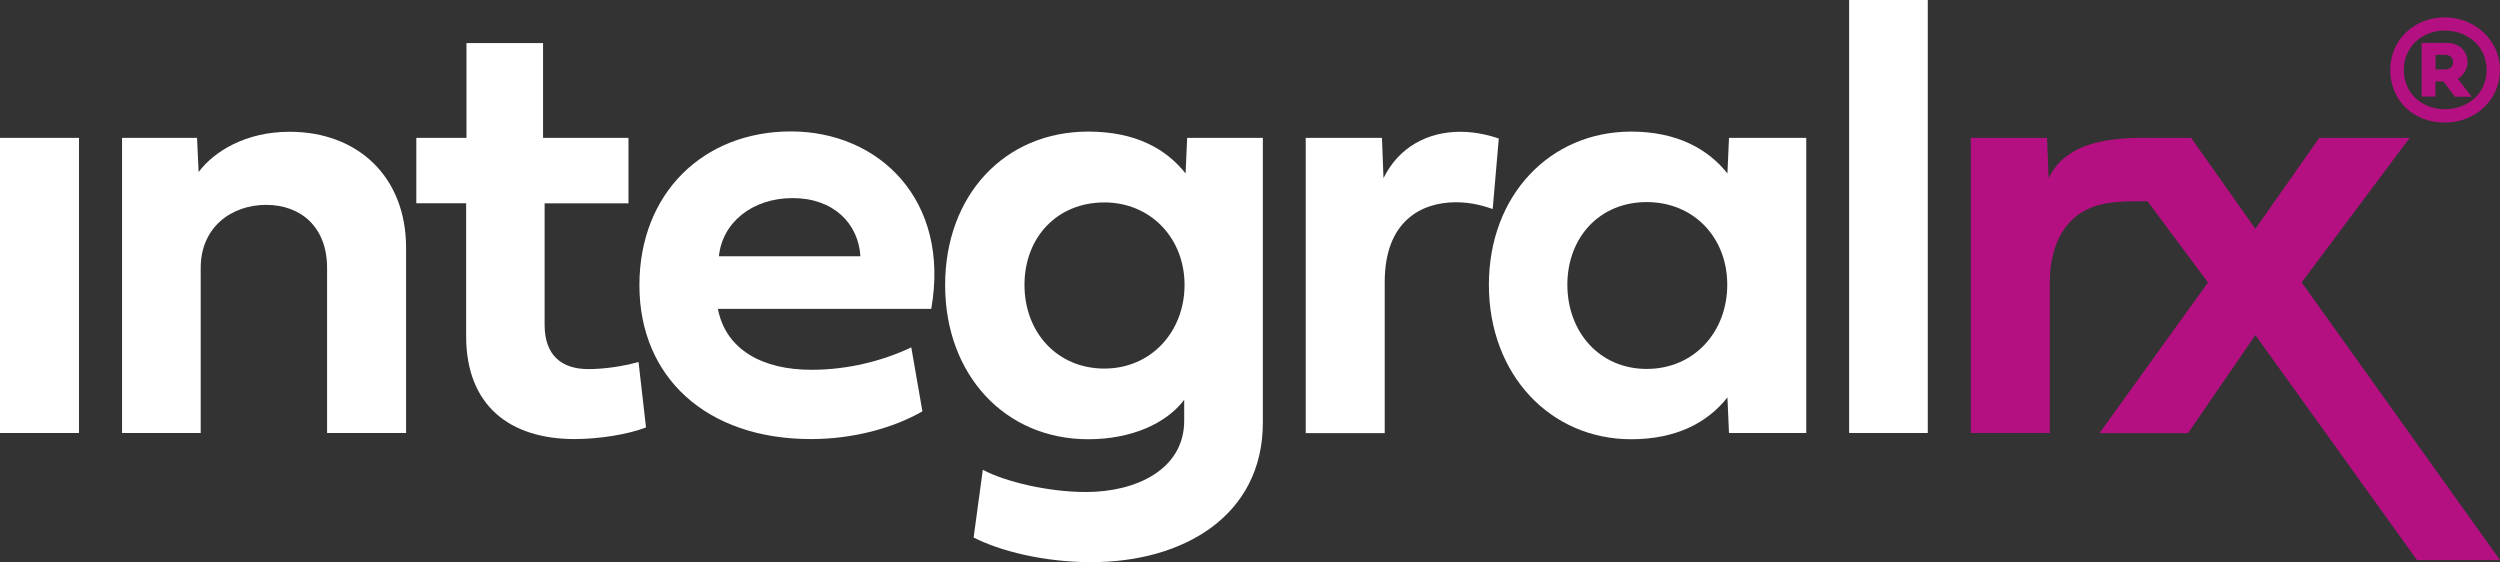 <?xml version="1.0" encoding="UTF-8"?>
<svg id="Layer_1" data-name="Layer 1" xmlns="http://www.w3.org/2000/svg" viewBox="0 0 144 32.38">
  <rect x="0" y="0" width="144" height="32.38" fill="#333333" stroke="none"/>
  <defs>
    <style>
      .cls-1 {
        fill: #fff;
      }

      .cls-2 {
        fill: #b41081;
      }
    </style>
  </defs>
  <g>
    <path class="cls-1" d="m0,24.94V7.94h4.55v17H0Z"/>
    <path class="cls-1" d="m23.39,14.26v10.68h-4.55v-9.51c0-2.36-1.52-3.63-3.51-3.63s-3.77,1.28-3.77,3.63v9.51h-4.53V7.94h4.32l.09,1.97c.89-1.19,2.71-2.32,5.24-2.32,3.93,0,6.71,2.59,6.71,6.68Z"/>
    <path class="cls-1" d="m31.37,11.71v7c0,1.77.99,2.55,2.52,2.55.85,0,1.93-.14,2.89-.41l.43,3.77c-1.05.41-2.73.67-4.11.67-3.74,0-6.25-1.93-6.25-5.93v-7.65h-2.87v-3.77h2.89V2.48h4.41v5.46h4.92v3.77h-4.82Z"/>
    <path class="cls-1" d="m53.12,23.7c-1.65.94-3.93,1.59-6.41,1.59-6.02,0-9.88-3.56-9.88-8.86s3.68-8.86,8.73-8.86,9.19,3.93,8.08,10.22h-12.29c.46,2.37,2.59,3.51,5.38,3.51,2.11,0,4.07-.5,5.76-1.29l.64,3.68Zm-3.56-8.94c-.12-1.9-1.56-3.35-3.9-3.35s-4.06,1.42-4.25,3.35h8.15Z"/>
    <path class="cls-1" d="m54.44,16.42c0-5.17,3.42-8.84,8.24-8.84,2.73,0,4.48.99,5.61,2.41l.09-2.05h4.36v16.4c0,5.38-4.59,8.04-9.88,8.04-2.78,0-5.3-.66-6.78-1.42l.53-3.9c1.29.69,3.77,1.28,5.95,1.28,2.85,0,5.65-1.28,5.65-4.11v-1.2c-1.03,1.36-3.03,2.27-5.53,2.27-4.82,0-8.24-3.74-8.24-8.87Zm9.17-4.76c-2.71,0-4.6,2-4.6,4.75s1.9,4.82,4.6,4.82,4.62-2.13,4.62-4.82-1.95-4.75-4.62-4.75Z"/>
    <path class="cls-1" d="m79.69,10.26c.87-1.77,2.52-2.67,4.43-2.67,1.01,0,1.86.27,2.21.39l-.35,4.06c-.46-.16-1.2-.39-2.11-.39-2,0-4.11,1.08-4.11,4.59v8.71h-4.55V7.94h4.39l.09,2.32Z"/>
    <path class="cls-1" d="m85.76,16.4c0-5.15,3.52-8.82,8.2-8.82,2.64,0,4.43,1.01,5.54,2.41l.09-2.05h4.45v17h-4.45l-.09-2.05c-1.12,1.42-2.9,2.41-5.54,2.41-4.68,0-8.2-3.74-8.2-8.89Zm9.09-4.76c-2.73,0-4.57,2.05-4.57,4.76s1.84,4.85,4.57,4.85,4.64-2.13,4.64-4.85-1.93-4.76-4.64-4.76Z"/>
    <path class="cls-1" d="m111.04,24.94h-4.53V0h4.53v24.94Z"/>
    <path class="cls-2" d="m132.58,16.26l6.22-8.32h-5.21l-3.68,5.24-3.7-5.24h-2.39c-3.05-.05-4.95.55-5.82,2.32l-.09-2.32h-4.39v17h4.55v-8.71c0-1.77.64-3.59,2.4-4.28.98-.39,2.12-.35,3.15-.36.03,0,.06,0,.09.02.02.01.03.03.04.05.96,1.31,1.94,2.6,2.9,3.9l.53.71-6.25,8.68h5.1l3.88-5.65,9.31,12.96h4.78l-11.42-15.99Z"/>
  </g>
  <path class="cls-2" d="m140.82,1c1.71,0,3.18,1.31,3.18,3.02s-1.39,3.04-3.18,3.04-3.14-1.24-3.14-3.04c0-1.75,1.41-3.02,3.14-3.02Zm0,5.29c1.33,0,2.41-.9,2.41-2.26s-1.1-2.27-2.41-2.27-2.36.94-2.36,2.27,1.03,2.26,2.36,2.26Zm-.53-.73h-.8v-3.09h1.46c.67,0,1.18.45,1.18,1.11,0,.4-.23.76-.56.96l.79,1.03h-.96l-.66-.88h-.46v.88Zm0-2.4v.84h.55c.29,0,.46-.19.46-.42,0-.25-.19-.42-.46-.42h-.55Z"/>
</svg>
